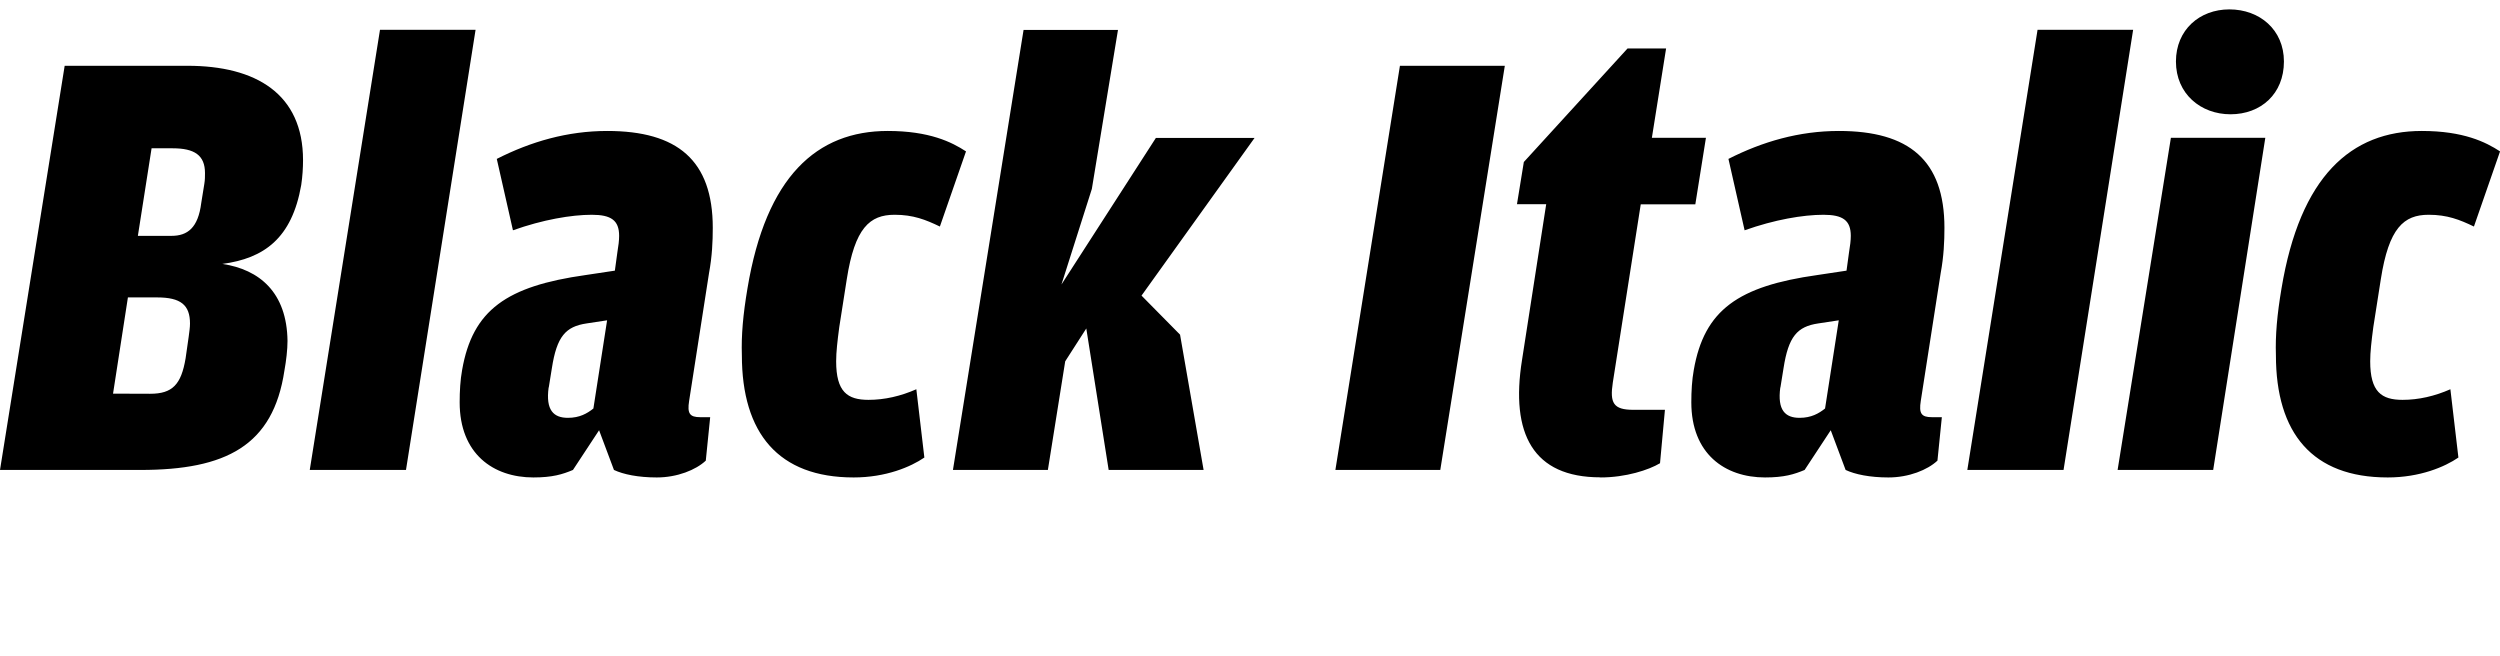 <?xml version="1.0" encoding="UTF-8"?>
<svg width="193.296" height="50.736" viewBox="0 0 193.296 50.736" version="1.1" xmlns="http://www.w3.org/2000/svg" xmlns:xlink="http://www.w3.org/1999/xlink">
 <path d="M0,14.4 l10.85,0 c6.62,0,10.27,1.87,11.14,7.68 c0.14,0.77,0.24,1.63,0.24,2.3 c-0.05,3.74,-2.16,5.52,-5.04,5.95 c3.22,0.43,5.38,1.97,6.1,6.1 c0.1,0.67,0.14,1.34,0.14,1.92 c0,5.14,-3.65,7.3,-8.93,7.3 l-9.5,0 Z M10.66,32.5 l1.06,6.77 l1.63,0 c1.68,0,2.5,-0.53,2.5,-1.92 c0,-0.24,0,-0.53,-0.05,-0.82 l-0.24,-1.49 c-0.24,-1.92,-1.06,-2.54,-2.3,-2.54 Z M8.74,20.3 l1.15,7.44 l2.26,0 c1.82,0,2.54,-0.58,2.54,-2.02 c0,-0.29,-0.05,-0.62,-0.1,-1.01 l-0.24,-1.68 c-0.34,-2.02,-1.01,-2.74,-2.74,-2.74 Z M23.95,14.4 l7.44,0 l5.38,34.03 l-7.39,0 Z M41.23,13.82 c1.49,0,2.26,0.24,3.07,0.58 l2.02,3.07 l1.15,-3.07 c0.72,-0.34,1.87,-0.58,3.31,-0.58 c1.58,0,3.02,0.58,3.79,1.3 l0.34,3.36 l-0.77,0 c-0.82,0,-1.01,0.29,-0.86,1.25 l1.54,9.89 c0.24,1.3,0.29,2.45,0.29,3.5 c0,5.23,-2.74,7.49,-8.16,7.49 c-3.07,0,-5.9,-0.82,-8.54,-2.16 l1.25,-5.52 c2.3,0.82,4.51,1.2,6.1,1.2 c1.49,0,2.11,-0.43,2.11,-1.63 c0,-0.34,-0.05,-0.77,-0.14,-1.3 l-0.19,-1.39 l-2.26,-0.34 c-6.1,-0.86,-8.74,-2.69,-9.55,-7.34 c-0.14,-0.77,-0.19,-1.63,-0.19,-2.5 c0,-3.98,2.59,-5.81,5.71,-5.81 Z M42.43,20.78 l0.24,1.49 c0.38,2.45,1.06,3.22,2.69,3.46 l1.58,0.24 l-1.06,-6.82 c-0.48,-0.38,-1.06,-0.72,-1.97,-0.72 c-1.1,0,-1.73,0.58,-1.49,2.35 Z M66,13.82 c2.5,0,4.42,0.82,5.47,1.54 l-0.62,5.28 c-1.2,-0.53,-2.45,-0.82,-3.7,-0.82 c-1.63,0,-2.5,0.62,-2.5,2.98 c0,0.72,0.1,1.58,0.24,2.64 l0.58,3.7 c0.62,3.98,1.78,4.99,3.7,4.99 c1.44,0,2.4,-0.38,3.5,-0.91 l2.02,5.81 c-1.1,0.72,-2.83,1.58,-6.05,1.58 c-5.47,0,-9.41,-3.5,-10.85,-12.19 c-0.34,-2.02,-0.48,-3.6,-0.43,-5.14 c0,-6.05,2.83,-9.46,8.64,-9.46 Z M73.68,14.4 l7.34,0 l1.34,8.4 l1.63,2.54 l1.73,-10.94 l7.34,0 l-1.82,10.46 l-2.98,3.02 l8.74,12.19 l-7.63,0 l-7.3,-11.33 l2.35,7.39 l2.02,12.29 l-7.3,0 Z M103.25,14.4 l8.11,0 l4.99,31.25 l-8.11,0 Z M123.74,13.82 c1.97,0,3.74,0.58,4.61,1.1 l0.38,4.13 l-2.45,0 c-1.54,0,-1.82,0.53,-1.58,2.11 l2.16,13.78 l4.22,0 l0.82,5.14 l-4.18,0 l1.1,6.91 l-2.98,0 l-8.02,-8.78 l-0.53,-3.26 l2.26,0 l-1.87,-12.05 c-0.91,-5.71,0.86,-9.07,6.05,-9.07 Z M136.46,13.82 c1.49,0,2.26,0.24,3.07,0.58 l2.02,3.07 l1.15,-3.07 c0.72,-0.34,1.87,-0.58,3.31,-0.58 c1.58,0,3.02,0.58,3.79,1.3 l0.34,3.36 l-0.77,0 c-0.82,0,-1.01,0.29,-0.86,1.25 l1.54,9.89 c0.24,1.3,0.29,2.45,0.29,3.5 c0,5.23,-2.74,7.49,-8.16,7.49 c-3.07,0,-5.9,-0.82,-8.54,-2.16 l1.25,-5.52 c2.3,0.82,4.51,1.2,6.1,1.2 c1.49,0,2.11,-0.43,2.11,-1.63 c0,-0.34,-0.05,-0.77,-0.14,-1.3 l-0.19,-1.39 l-2.26,-0.34 c-6.1,-0.86,-8.74,-2.69,-9.55,-7.34 c-0.14,-0.77,-0.19,-1.63,-0.19,-2.5 c0,-3.98,2.59,-5.81,5.71,-5.81 Z M137.66,20.78 l0.24,1.49 c0.38,2.45,1.06,3.22,2.69,3.46 l1.58,0.24 l-1.06,-6.82 c-0.48,-0.38,-1.06,-0.72,-1.97,-0.72 c-1.1,0,-1.73,0.58,-1.49,2.35 Z M152.11,14.4 l7.44,0 l5.38,34.03 l-7.39,0 Z M172.46,41.9 c2.35,0,4.13,1.58,4.13,4.08 c0,2.45,-1.87,4.03,-4.22,4.03 c-2.3,0,-4.13,-1.58,-4.13,-4.03 c0,-2.5,1.92,-4.08,4.22,-4.08 Z M163.73,14.4 l7.39,0 l4.03,25.68 l-7.3,0 Z M184.61,13.82 c2.5,0,4.42,0.82,5.47,1.54 l-0.62,5.28 c-1.2,-0.53,-2.45,-0.82,-3.7,-0.82 c-1.63,0,-2.5,0.62,-2.5,2.98 c0,0.72,0.1,1.58,0.24,2.64 l0.58,3.7 c0.62,3.98,1.78,4.99,3.7,4.99 c1.44,0,2.4,-0.38,3.5,-0.91 l2.02,5.81 c-1.1,0.72,-2.83,1.58,-6.05,1.58 c-5.47,0,-9.41,-3.5,-10.85,-12.19 c-0.34,-2.02,-0.48,-3.6,-0.43,-5.14 c0,-6.05,2.83,-9.46,8.64,-9.46 Z M184.61,13.82" fill="rgb(0,0,0)" transform="matrix(1,0,0,-1,0.0,50.736)"/>
</svg>